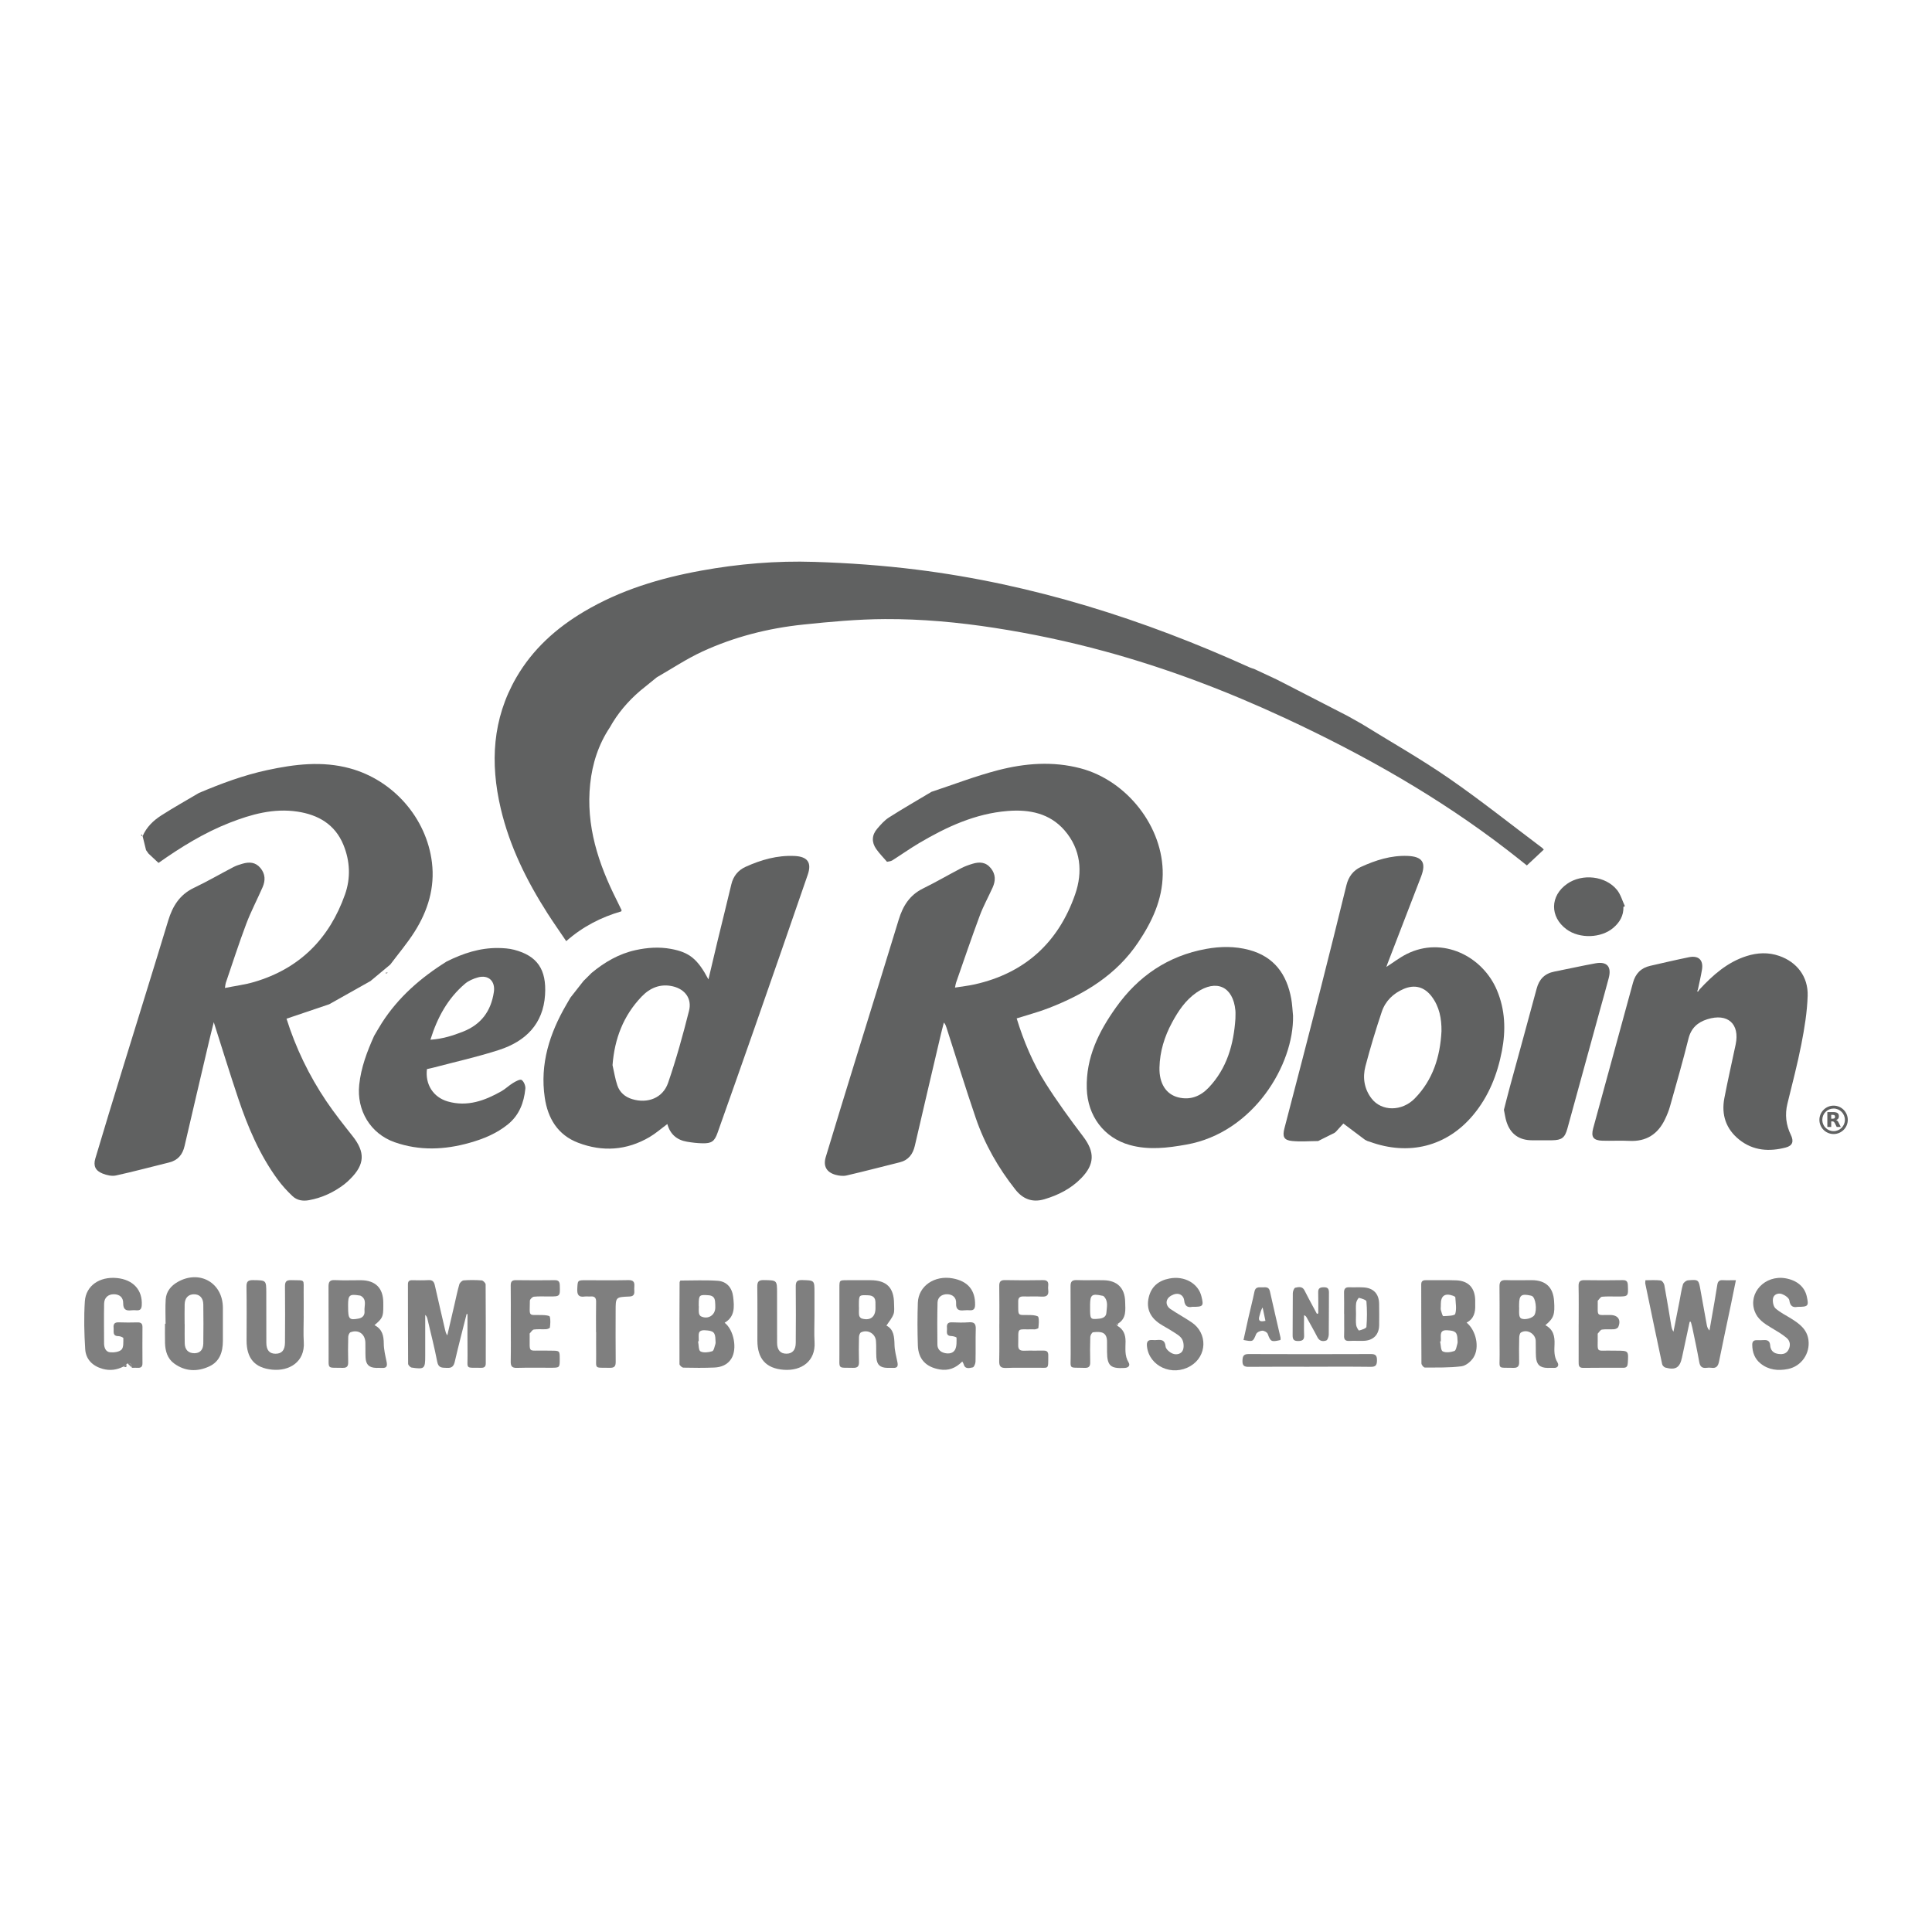 <?xml version="1.0" encoding="utf-8"?>
<!-- Generator: Adobe Illustrator 16.0.0, SVG Export Plug-In . SVG Version: 6.00 Build 0)  -->
<!DOCTYPE svg PUBLIC "-//W3C//DTD SVG 1.1//EN" "http://www.w3.org/Graphics/SVG/1.1/DTD/svg11.dtd">
<svg version="1.1" id="Layer_1" xmlns="http://www.w3.org/2000/svg" xmlns:xlink="http://www.w3.org/1999/xlink" x="0px" y="0px"
	 width="200px" height="200px" viewBox="0 0 200 200" enable-background="new 0 0 200 200" xml:space="preserve">
<g>
	<path fill="#606161" d="M63.136,75.292c-1.184,1.776-1.817,3.748-2.04,5.854c-0.458,4.327,0.84,8.258,2.75,12.049
		c0.172,0.341,0.337,0.686,0.502,1.029c0.006,0.013-0.009,0.035-0.033,0.12c-2.067,0.599-3.986,1.568-5.7,3.084
		c-0.671-0.997-1.33-1.929-1.944-2.889c-2.156-3.374-3.917-6.929-4.837-10.853c-1.103-4.707-0.863-9.261,1.609-13.541
		c1.698-2.937,4.134-5.125,7.024-6.838c3.749-2.223,7.845-3.458,12.104-4.233c3.875-0.707,7.793-1.034,11.719-0.908
		c3.535,0.11,7.078,0.363,10.587,0.801c12.037,1.504,23.468,5.131,34.492,10.124c0.144,0.064,0.298,0.104,0.448,0.154
		c0.687,0.32,1.373,0.64,2.06,0.96c0.017,0.028,0.041,0.041,0.075,0.033c0.297,0.149,0.595,0.299,0.891,0.449
		c0.033,0.019,0.072,0.035,0.106,0.054c2.181,1.121,4.361,2.245,6.54,3.367l-0.007-0.005c0.49,0.276,0.98,0.552,1.469,0.825
		c3.009,1.863,6.099,3.612,9.01,5.621c3.31,2.286,6.461,4.803,9.681,7.221c0.062,0.046,0.108,0.114,0.171,0.18
		c-0.575,0.54-1.145,1.071-1.753,1.639c-0.655-0.518-1.324-1.058-2.007-1.583c-7.11-5.484-14.871-9.873-22.997-13.653
		c-6.057-2.817-12.28-5.186-18.729-6.938c-3.741-1.018-7.523-1.821-11.356-2.414c-3.767-0.583-7.556-0.932-11.359-0.913
		c-2.828,0.013-5.663,0.275-8.481,0.57c-3.612,0.378-7.124,1.27-10.428,2.794c-1.632,0.753-3.144,1.767-4.71,2.663
		c-0.577,0.468-1.153,0.934-1.729,1.402l-0.001,0.001C65.004,72.598,63.943,73.839,63.136,75.292z"/>
	<path fill="#606161" d="M34.079,103.961c-1.462,0.495-2.924,0.987-4.419,1.493c0.944,3,2.323,5.875,4.121,8.542
		c0.843,1.25,1.789,2.437,2.724,3.62c1.312,1.662,1.263,2.918-0.232,4.412c-0.199,0.198-0.404,0.397-0.627,0.567
		c-1.09,0.832-2.297,1.397-3.654,1.647c-0.637,0.118-1.24,0.022-1.699-0.408c-0.567-0.531-1.1-1.118-1.56-1.748
		c-1.863-2.546-3.079-5.42-4.076-8.387c-0.876-2.609-1.684-5.244-2.527-7.881c-0.155,0.625-0.327,1.285-0.482,1.947
		c-0.85,3.623-1.703,7.243-2.542,10.87c-0.205,0.887-0.687,1.477-1.588,1.701c-1.835,0.45-3.661,0.945-5.507,1.348
		c-0.435,0.096-0.967-0.026-1.396-0.199c-0.738-0.295-0.974-0.793-0.748-1.553c0.922-3.102,1.871-6.197,2.821-9.292
		c1.572-5.111,3.17-10.218,4.723-15.338c0.455-1.499,1.19-2.69,2.665-3.392c1.398-0.665,2.74-1.449,4.115-2.164
		c0.283-0.147,0.596-0.24,0.904-0.332c0.701-0.205,1.351-0.178,1.866,0.444c0.512,0.618,0.523,1.296,0.223,1.985
		c-0.555,1.273-1.208,2.506-1.697,3.803c-0.759,2.012-1.417,4.064-2.113,6.1c-0.038,0.114-0.042,0.237-0.091,0.528
		c1.061-0.213,2.072-0.338,3.037-0.623c4.696-1.382,7.779-4.487,9.394-9.057c0.602-1.703,0.524-3.462-0.168-5.145
		c-0.871-2.114-2.607-3.109-4.764-3.432c-2.448-0.368-4.759,0.273-7.008,1.154c-2.622,1.028-5.005,2.492-7.366,4.158
		c-0.345-0.321-0.69-0.646-1.037-0.969c-0.085-0.119-0.169-0.239-0.254-0.359l0.001,0.002c-0.118-0.48-0.236-0.962-0.355-1.443
		l-0.002,0.009c0.398-0.948,1.115-1.632,1.949-2.165c1.266-0.811,2.582-1.546,3.876-2.313c2.297-0.974,4.631-1.843,7.079-2.37
		c2.836-0.611,5.678-0.962,8.545-0.185c4.486,1.217,7.941,5.131,8.504,9.748c0.318,2.602-0.421,5.001-1.804,7.181
		c-0.751,1.184-1.668,2.263-2.511,3.388c-0.683,0.568-1.366,1.137-2.048,1.705l-0.002,0.002
		C36.925,102.358,35.502,103.16,34.079,103.961z"/>
	<path fill="#606161" d="M96.428,81.969c2.289-0.755,4.548-1.631,6.876-2.235c2.806-0.726,5.669-0.955,8.544-0.2
		c4.832,1.271,8.593,6.086,8.517,11.006c-0.039,2.613-1.105,4.872-2.53,6.999c-2.261,3.382-5.552,5.367-9.236,6.803
		c-1.08,0.422-2.211,0.718-3.353,1.082c0.718,2.338,1.671,4.626,2.997,6.723c1.203,1.9,2.535,3.728,3.896,5.52
		c1.199,1.582,1.192,2.854-0.197,4.284c-1.07,1.1-2.38,1.765-3.833,2.195c-1.243,0.368-2.225-0.024-2.997-1.002
		c-1.773-2.243-3.181-4.708-4.104-7.415c-1.059-3.099-2.022-6.232-3.027-9.35c-0.055-0.169-0.107-0.339-0.271-0.526
		c-0.104,0.412-0.218,0.819-0.314,1.232c-0.899,3.841-1.805,7.675-2.691,11.518c-0.204,0.883-0.664,1.494-1.569,1.72
		c-1.836,0.456-3.666,0.937-5.507,1.363c-0.353,0.081-0.769,0.027-1.125-0.068c-0.944-0.262-1.305-0.903-1.021-1.847
		c1.034-3.428,2.088-6.848,3.142-10.27c1.468-4.766,2.956-9.525,4.409-14.297c0.43-1.413,1.131-2.547,2.511-3.226
		c1.336-0.657,2.625-1.409,3.946-2.098c0.371-0.194,0.775-0.339,1.177-0.461c0.72-0.22,1.383-0.194,1.911,0.466
		c0.506,0.634,0.488,1.299,0.181,1.985c-0.437,0.973-0.961,1.912-1.332,2.908c-0.855,2.297-1.644,4.621-2.453,6.937
		c-0.046,0.127-0.061,0.269-0.114,0.519c0.73-0.118,1.406-0.188,2.064-0.338c5.194-1.17,8.647-4.345,10.375-9.318
		c0.805-2.316,0.586-4.671-1.091-6.612c-1.533-1.772-3.637-2.194-5.884-2.015c-3.358,0.266-6.326,1.642-9.173,3.323
		c-0.953,0.563-1.858,1.208-2.794,1.798c-0.148,0.094-0.354,0.096-0.533,0.14c-0.375-0.439-0.79-0.853-1.118-1.323
		c-0.494-0.707-0.463-1.447,0.103-2.103c0.365-0.421,0.746-0.864,1.209-1.159C93.465,83.706,94.954,82.851,96.428,81.969z"/>
	<path fill="#606161" d="M61.238,100.719c1.35-1.119,2.83-1.986,4.563-2.364c1.211-0.266,2.43-0.35,3.656-0.125
		c1.908,0.353,2.749,1.031,3.88,3.157c0.326-1.376,0.63-2.679,0.944-3.981c0.473-1.953,0.963-3.905,1.427-5.86
		c0.202-0.85,0.707-1.464,1.47-1.81c1.606-0.729,3.281-1.211,5.075-1.126c1.336,0.063,1.798,0.675,1.366,1.936
		c-1.831,5.323-3.683,10.644-5.541,15.958c-1.254,3.588-2.525,7.17-3.793,10.751c-0.315,0.894-0.609,1.116-1.552,1.099
		c-0.541-0.01-1.085-0.073-1.619-0.164c-1.048-0.176-1.744-0.779-2.03-1.83c-0.639,0.472-1.211,0.978-1.857,1.356
		c-2.357,1.378-4.853,1.545-7.38,0.58c-2.111-0.803-3.139-2.531-3.453-4.667c-0.514-3.484,0.497-6.645,2.231-9.625
		c0.141-0.243,0.283-0.483,0.424-0.729c0.444-0.566,0.889-1.134,1.334-1.701l-0.01,0.007c0.045-0.047,0.091-0.094,0.137-0.14
		l-0.006,0.01C60.748,101.205,60.993,100.962,61.238,100.719z M63.409,110.263c0.162,0.7,0.268,1.417,0.498,2.096
		c0.243,0.718,0.79,1.197,1.532,1.422c1.602,0.487,3.179-0.109,3.723-1.688c0.842-2.445,1.536-4.951,2.167-7.462
		c0.314-1.245-0.406-2.222-1.668-2.523c-1.266-0.3-2.35,0.132-3.231,1.049C64.536,105.13,63.618,107.521,63.409,110.263z"/>
	<path fill="#606161" d="M136.45,118.121c-0.902,0.004-1.807,0.084-2.701-0.007c-0.854-0.082-1.005-0.462-0.787-1.301
		c1.259-4.825,2.516-9.648,3.751-14.478c0.911-3.566,1.792-7.138,2.671-10.708c0.213-0.863,0.696-1.515,1.481-1.876
		c1.529-0.7,3.115-1.21,4.831-1.147c1.553,0.057,1.972,0.688,1.411,2.146c-1.155,3.003-2.314,6.004-3.472,9.007
		c-0.04,0.11-0.075,0.222-0.118,0.34c0.713-0.458,1.372-0.97,2.106-1.339c3.71-1.86,7.854,0.219,9.341,3.751
		c0.858,2.037,0.925,4.145,0.514,6.282c-0.471,2.449-1.372,4.719-2.986,6.647c-2.715,3.246-6.642,4.238-10.7,2.754
		c-0.073-0.025-0.15-0.048-0.226-0.071c-0.083-0.042-0.167-0.081-0.25-0.124l0.002,0.003c-0.744-0.56-1.488-1.116-2.254-1.692
		c-0.243,0.268-0.509,0.559-0.774,0.851l-0.001,0.002c-0.045,0.035-0.091,0.075-0.139,0.113l0.01-0.007
		C137.59,117.553,137.021,117.836,136.45,118.121z M149.222,106.753c0.016-1.305-0.212-2.535-1.016-3.598
		c-0.749-0.988-1.744-1.266-2.884-0.786c-1.092,0.464-1.907,1.255-2.28,2.365c-0.625,1.863-1.196,3.75-1.694,5.649
		c-0.307,1.17-0.122,2.35,0.633,3.332c1.042,1.356,3.148,1.36,4.483-0.011C148.342,111.779,149.087,109.379,149.222,106.753z"/>
	<path fill="#606161" d="M175.937,102.425c1.383-1.488,2.877-2.821,4.869-3.453c1.125-0.356,2.252-0.408,3.379-0.016
		c1.812,0.628,3.006,2.131,2.943,4.129c-0.052,1.674-0.328,3.356-0.651,5.006c-0.403,2.071-0.945,4.115-1.445,6.166
		c-0.273,1.126-0.149,2.192,0.356,3.228c0.322,0.665,0.192,1.114-0.523,1.303c-1.705,0.449-3.37,0.343-4.81-0.803
		c-1.386-1.104-1.88-2.59-1.549-4.312c0.355-1.854,0.781-3.697,1.168-5.547c0.45-2.141-0.828-3.279-2.939-2.612
		c-1.004,0.316-1.672,0.916-1.945,2.009c-0.581,2.343-1.251,4.659-1.904,6.982c-0.128,0.463-0.312,0.913-0.521,1.351
		c-0.741,1.558-1.949,2.34-3.715,2.247c-0.924-0.05-1.853,0.013-2.779-0.018c-0.931-0.03-1.187-0.388-0.947-1.279
		c1.37-5.021,2.754-10.043,4.119-15.065c0.257-0.949,0.829-1.543,1.786-1.759c1.334-0.303,2.665-0.618,4.003-0.89
		c1.012-0.206,1.521,0.293,1.354,1.3c-0.112,0.674-0.272,1.339-0.412,2.009c-0.026,0.073-0.054,0.146-0.08,0.219
		c0.026,0.014,0.054,0.026,0.079,0.037C175.827,102.58,175.881,102.502,175.937,102.425z"/>
	<path fill="#606161" d="M133.855,105.145c0.106,5.046-4.081,12.106-11.036,13.341c-1.956,0.35-3.905,0.59-5.861,0.047
		c-2.693-0.747-4.371-3.028-4.455-5.836c-0.098-3.228,1.241-5.908,3.031-8.418c2.303-3.235,5.381-5.333,9.329-6.049
		c1.48-0.268,2.972-0.286,4.435,0.104c2.602,0.695,3.917,2.527,4.374,5.073C133.774,103.978,133.796,104.562,133.855,105.145z
		 M127.89,105.454c0-0.28,0.023-0.566-0.002-0.844c-0.233-2.483-1.964-3.28-4.018-1.868c-1.147,0.793-1.891,1.908-2.537,3.103
		c-0.787,1.453-1.266,3.004-1.306,4.663c-0.038,1.654,0.684,2.784,1.966,3.097c1.227,0.297,2.269-0.115,3.12-1.006
		C127.014,110.603,127.711,108.122,127.89,105.454z"/>
	<path fill="#606161" d="M46.226,99.542c1.694-0.848,3.458-1.434,5.377-1.404c0.54,0.009,1.095,0.046,1.614,0.18
		c2.397,0.624,3.372,2.033,3.207,4.667c-0.19,3.021-2.019,4.809-4.738,5.696c-2.212,0.72-4.495,1.226-6.748,1.821
		c-0.248,0.068-0.501,0.117-0.739,0.17c-0.202,1.593,0.664,2.925,2.159,3.353c2.017,0.574,3.811-0.079,5.532-1.051
		c0.435-0.245,0.8-0.613,1.229-0.871c0.272-0.165,0.723-0.412,0.881-0.306c0.234,0.16,0.417,0.611,0.384,0.912
		c-0.146,1.441-0.633,2.736-1.811,3.689c-1.167,0.944-2.518,1.5-3.941,1.901c-2.598,0.737-5.202,0.849-7.782-0.058
		c-2.506-0.882-3.945-3.3-3.663-5.95c0.191-1.789,0.812-3.434,1.54-5.052c0.265-0.445,0.517-0.898,0.796-1.336
		C41.231,103.232,43.561,101.209,46.226,99.542z M44.556,107.633c1.27-0.087,2.325-0.427,3.375-0.838
		c1.886-0.744,2.901-2.134,3.194-4.104c0.166-1.119-0.553-1.812-1.651-1.51c-0.471,0.132-0.966,0.342-1.333,0.652
		C46.359,103.349,45.28,105.307,44.556,107.633z"/>
	<path fill="#606161" d="M155.685,114.887c0.198-0.768,0.396-1.565,0.612-2.358c0.925-3.396,1.865-6.785,2.777-10.186
		c0.261-0.98,0.837-1.568,1.836-1.764c1.422-0.276,2.835-0.601,4.259-0.857c1.187-0.214,1.676,0.345,1.368,1.522
		c-0.288,1.109-0.607,2.209-0.91,3.313c-1.124,4.092-2.244,8.185-3.372,12.275c-0.265,0.961-0.592,1.197-1.599,1.209
		c-0.687,0.007-1.372,0-2.058,0c-1.339,0-2.244-0.646-2.649-1.927C155.828,115.737,155.778,115.333,155.685,114.887z"/>
	<path fill="#7F7F7F" d="M48.302,136.033c-0.411,1.637-0.84,3.272-1.221,4.918c-0.111,0.482-0.304,0.682-0.81,0.651
		c-0.47-0.026-0.879,0.049-1.008-0.628c-0.285-1.483-0.665-2.945-1.009-4.418c-0.035-0.15-0.08-0.299-0.235-0.438
		c0,1.418,0,2.836,0,4.253c0,1.315-0.078,1.396-1.401,1.2c-0.146-0.022-0.37-0.259-0.37-0.396c-0.021-2.741-0.013-5.483-0.018-8.226
		c-0.001-0.313,0.133-0.428,0.436-0.423c0.565,0.01,1.13,0.022,1.693-0.009c0.41-0.023,0.569,0.155,0.653,0.529
		c0.342,1.533,0.704,3.063,1.058,4.595c0.045,0.193,0.087,0.389,0.234,0.596c0.247-1.055,0.493-2.108,0.736-3.163
		c0.165-0.708,0.307-1.419,0.507-2.115c0.05-0.174,0.282-0.4,0.445-0.414c0.622-0.049,1.251-0.044,1.873,0.002
		c0.151,0.015,0.405,0.273,0.407,0.421c0.023,2.722,0.016,5.443,0.014,8.163c0,0.32-0.125,0.469-0.472,0.463
		c-1.702-0.028-1.394,0.191-1.414-1.334c-0.018-1.407-0.004-2.818-0.004-4.226C48.365,136.033,48.333,136.033,48.302,136.033z"/>
	<path fill="#7F7F7F" d="M174.912,136.834c-0.264,1.23-0.535,2.464-0.793,3.696c-0.222,1.048-0.654,1.325-1.714,1.044
		c-0.138-0.037-0.31-0.214-0.338-0.353c-0.594-2.777-1.169-5.56-1.747-8.343c-0.018-0.089,0.008-0.188,0.014-0.349
		c0.545,0,1.068-0.036,1.58,0.024c0.149,0.018,0.345,0.295,0.379,0.482c0.256,1.385,0.476,2.779,0.711,4.17
		c0.037,0.216,0.082,0.43,0.233,0.654c0.21-1.062,0.42-2.129,0.63-3.191c0.112-0.574,0.189-1.157,0.354-1.716
		c0.055-0.177,0.328-0.396,0.519-0.413c1.107-0.091,1.104-0.072,1.295,1.022c0.208,1.19,0.427,2.38,0.646,3.569
		c0.036,0.205,0.094,0.406,0.283,0.603c0.172-0.982,0.345-1.961,0.515-2.94c0.104-0.596,0.204-1.193,0.295-1.79
		c0.048-0.324,0.189-0.504,0.554-0.482c0.418,0.023,0.838,0.005,1.372,0.005c-0.185,0.912-0.352,1.734-0.521,2.552
		c-0.408,1.95-0.831,3.903-1.224,5.859c-0.095,0.47-0.275,0.735-0.796,0.656c-0.157-0.024-0.323-0.019-0.483,0.003
		c-0.463,0.061-0.686-0.111-0.771-0.6c-0.21-1.19-0.47-2.372-0.715-3.556c-0.045-0.204-0.106-0.405-0.159-0.608
		C174.991,136.834,174.952,136.834,174.912,136.834z"/>
	<path fill="#7F7F7F" d="M75.013,136.93c0.966,0.745,1.327,2.716,0.692,3.722c-0.402,0.641-1.052,0.883-1.755,0.915
		c-1.066,0.046-2.137,0.036-3.204,0.012c-0.144-0.004-0.405-0.235-0.406-0.364c-0.015-2.823-0.001-5.644,0.011-8.464
		c0-0.055,0.046-0.108,0.082-0.189c1.28,0,2.57-0.064,3.85,0.024c0.948,0.062,1.506,0.715,1.616,1.677
		C76.014,135.275,76.096,136.302,75.013,136.93z M72.333,138.845c-0.023,0.002-0.046,0.007-0.069,0.011
		c0.074,0.361,0.041,0.927,0.247,1.039c0.321,0.168,0.833,0.105,1.215-0.015c0.174-0.053,0.245-0.479,0.331-0.746
		c0.042-0.128,0.011-0.28,0.008-0.421c-0.02-0.814-0.22-0.953-1.075-1.004c-0.826-0.051-0.64,0.499-0.657,0.953
		C72.332,138.72,72.333,138.78,72.333,138.845z M72.334,135.209c0.002,0,0.006,0,0.01,0c0,0.238-0.023,0.483,0.009,0.722
		c0.016,0.122,0.101,0.28,0.2,0.331c0.71,0.361,1.469-0.088,1.493-0.874c0.007-0.222-0.005-0.443-0.023-0.663
		c-0.035-0.401-0.241-0.606-0.66-0.639c-0.968-0.074-1.024-0.032-1.03,0.939C72.333,135.09,72.334,135.147,72.334,135.209z"/>
	<path fill="#7F7F7F" d="M151.82,136.916c0.979,0.8,1.377,2.562,0.717,3.609c-0.261,0.416-0.792,0.86-1.248,0.914
		c-1.253,0.155-2.529,0.124-3.796,0.127c-0.12,0-0.345-0.277-0.346-0.425c-0.022-2.722-0.016-5.447-0.022-8.166
		c-0.003-0.344,0.161-0.456,0.48-0.451c1.05,0.01,2.098-0.024,3.146,0.017c1.264,0.05,1.933,0.779,1.962,2.054
		c0.005,0.161-0.005,0.322,0,0.484C152.742,135.844,152.583,136.525,151.82,136.916z M149.155,138.85
		c-0.026,0.004-0.052,0.01-0.077,0.018c0.084,0.355,0.062,0.921,0.271,1.026c0.326,0.161,0.835,0.091,1.21-0.04
		c0.173-0.063,0.233-0.494,0.312-0.767c0.039-0.132,0.009-0.279,0.006-0.423c-0.02-0.766-0.23-0.909-1.059-0.957
		c-0.761-0.044-0.668,0.437-0.663,0.901C149.155,138.689,149.155,138.77,149.155,138.85z M149.153,135.2
		c0,0.139-0.031,0.287,0.006,0.42c0.062,0.224,0.171,0.629,0.248,0.626c0.434-0.017,1.175-0.034,1.237-0.23
		c0.163-0.521,0.041-1.141,0.011-1.717c-0.003-0.062-0.146-0.13-0.234-0.163c-0.844-0.301-1.268-0.003-1.268,0.883
		C149.15,135.081,149.15,135.143,149.153,135.2z"/>
	<path fill="#7F7F7F" d="M17.142,137.035c0-0.845-0.044-1.691,0.012-2.531c0.057-0.821,0.554-1.409,1.257-1.807
		c2.263-1.271,4.652,0.103,4.662,2.676c0.003,1.147,0.003,2.295,0,3.442c-0.004,1.136-0.32,2.14-1.433,2.646
		c-1.238,0.564-2.481,0.509-3.603-0.305c-0.703-0.509-0.931-1.294-0.953-2.131c-0.018-0.664-0.003-1.329-0.003-1.992
		C17.102,137.035,17.122,137.035,17.142,137.035z M19.112,137.066c0.002,0,0.004,0,0.007,0c0,0.663-0.012,1.326,0.004,1.991
		c0.015,0.668,0.37,1.023,0.99,1.028c0.578,0.004,0.924-0.342,0.933-1.013c0.018-1.348,0.019-2.695,0-4.044
		c-0.01-0.68-0.393-1.057-0.986-1.043c-0.568,0.009-0.925,0.379-0.944,1.029C19.097,135.694,19.112,136.38,19.112,137.066z"/>
	<path fill="#7F7F7F" d="M159.977,137.185c0.839,0.442,0.978,1.158,0.947,1.974c-0.025,0.636-0.069,1.272,0.306,1.875
		c0.171,0.273,0.062,0.601-0.401,0.569c-0.2-0.014-0.403,0.003-0.604,0.003c-0.808-0.008-1.173-0.34-1.222-1.162
		c-0.032-0.544-0.004-1.09-0.025-1.633c-0.024-0.75-0.901-1.257-1.527-0.872c-0.123,0.076-0.178,0.343-0.182,0.521
		c-0.02,0.847-0.024,1.695-0.008,2.54c0.01,0.437-0.153,0.613-0.604,0.599c-1.693-0.048-1.404,0.227-1.415-1.39
		c-0.021-2.337,0.011-4.678-0.016-7.015c-0.008-0.544,0.172-0.698,0.693-0.678c0.886,0.035,1.774-0.002,2.659,0.005
		c1.438,0.01,2.204,0.735,2.3,2.164C160.974,136.083,160.85,136.45,159.977,137.185z M157.254,135.321c0.004,0,0.006,0,0.009,0
		c0,0.265-0.018,0.524,0.008,0.787c0.011,0.123,0.069,0.291,0.164,0.354c0.34,0.23,1.225,0.005,1.413-0.337
		c0.285-0.522,0.122-1.781-0.259-1.963c-0.054-0.027-0.113-0.036-0.172-0.051c-0.924-0.203-1.154-0.024-1.159,0.91
		C157.254,135.12,157.254,135.222,157.254,135.321z"/>
	<path fill="#7F7F7F" d="M115.661,137.245c0.633,0.352,0.856,0.908,0.856,1.611c-0.001,0.732-0.115,1.477,0.31,2.174
		c0.181,0.299,0.036,0.554-0.404,0.58c-1.458,0.087-1.812-0.223-1.822-1.673c-0.002-0.32-0.009-0.646-0.002-0.965
		c0.023-1.069-0.572-1.159-1.443-1.056c-0.118,0.016-0.283,0.311-0.289,0.479c-0.029,0.864-0.029,1.73-0.01,2.599
		c0.01,0.426-0.108,0.624-0.574,0.607c-1.731-0.062-1.434,0.231-1.447-1.426c-0.016-2.336,0.008-4.67-0.014-7.009
		c-0.007-0.504,0.157-0.667,0.654-0.652c0.928,0.032,1.854-0.006,2.78,0.015c1.409,0.029,2.193,0.818,2.22,2.232
		c0.018,0.817,0.152,1.683-0.7,2.233c-0.076,0.034-0.156,0.07-0.233,0.104C115.582,137.148,115.619,137.199,115.661,137.245z
		 M112.845,135.289c-0.005,1.301,0.005,1.31,0.911,1.223c0.398-0.035,0.751-0.188,0.776-0.609c0.038-0.583,0.231-1.214-0.273-1.711
		c-0.051-0.052-0.147-0.059-0.227-0.073c-0.995-0.215-1.176-0.073-1.186,0.928C112.845,135.126,112.845,135.207,112.845,135.289z"/>
	<path fill="#7F7F7F" d="M38.769,137.178c0.822,0.425,0.952,1.108,0.959,1.909c0.005,0.627,0.161,1.255,0.29,1.873
		c0.09,0.428,0.032,0.675-0.469,0.646c-0.2-0.012-0.403,0.002-0.604-0.003c-0.731-0.021-1.064-0.33-1.103-1.069
		c-0.027-0.521,0-1.048-0.02-1.57c-0.034-0.881-0.724-1.36-1.536-1.048c-0.125,0.048-0.232,0.307-0.237,0.469
		c-0.024,0.867-0.027,1.734-0.005,2.6c0.009,0.423-0.102,0.627-0.573,0.614c-1.66-0.046-1.441,0.227-1.453-1.439
		c-0.015-2.317,0.008-4.634-0.01-6.95c-0.004-0.507,0.118-0.727,0.677-0.694c0.884,0.046,1.772,0.007,2.658,0.011
		c1.518,0.008,2.318,0.798,2.335,2.299c0.001,0.142,0.001,0.283,0.001,0.423C39.68,136.3,39.601,136.477,38.769,137.178z
		 M36.037,135.293c0.001,1.269,0.111,1.388,1.094,1.203c0.433-0.085,0.642-0.371,0.604-0.773c-0.05-0.541,0.288-1.197-0.394-1.584
		c-0.05-0.027-0.117-0.027-0.177-0.037c-0.969-0.159-1.129-0.024-1.129,0.951C36.037,135.132,36.037,135.211,36.037,135.293z"/>
	<path fill="#7F7F7F" d="M91.763,137.226c0.765,0.384,0.815,1.161,0.837,2c0.013,0.585,0.176,1.168,0.293,1.749
		c0.076,0.374,0.068,0.652-0.425,0.628c-0.201-0.009-0.403,0.003-0.604-0.002c-0.764-0.016-1.099-0.322-1.144-1.098
		c-0.034-0.562,0.006-1.13-0.04-1.69c-0.062-0.761-0.854-1.217-1.545-0.889c-0.125,0.06-0.208,0.321-0.213,0.493
		c-0.021,0.846-0.025,1.691-0.001,2.536c0.013,0.449-0.1,0.657-0.604,0.645c-1.62-0.041-1.418,0.206-1.422-1.402
		c-0.005-2.297-0.001-4.593,0-6.889c0-0.782,0.001-0.782,0.806-0.782c0.807,0,1.612-0.002,2.418,0
		c1.668,0.01,2.426,0.769,2.433,2.447c0.001,0.363,0.062,0.756-0.058,1.077C92.34,136.462,92.03,136.812,91.763,137.226z
		 M88.914,135.321c0.003,0,0.006,0,0.009,0c0,0.282-0.027,0.568,0.013,0.844c0.017,0.122,0.149,0.29,0.264,0.324
		c0.874,0.262,1.423-0.151,1.429-1.046c0.001-0.201-0.002-0.403-0.003-0.604c0-0.49-0.232-0.729-0.737-0.749
		c-0.958-0.042-0.972-0.042-0.975,0.929C88.913,135.122,88.914,135.222,88.914,135.321z"/>
	<path fill="#7F7F7F" d="M99.615,140.942c-0.69,0.7-1.444,0.98-2.354,0.819c-1.407-0.245-2.199-1.062-2.245-2.49
		c-0.048-1.471-0.053-2.943-0.001-4.414c0.062-1.733,1.726-2.866,3.613-2.518c1.569,0.289,2.347,1.226,2.312,2.757
		c-0.01,0.378-0.138,0.564-0.53,0.543c-0.2-0.01-0.404-0.02-0.604,0.005c-0.56,0.064-0.867-0.077-0.829-0.74
		c0.032-0.568-0.353-0.905-0.892-0.924c-0.577-0.022-1.02,0.3-1.032,0.864c-0.034,1.452-0.03,2.902-0.013,4.354
		c0.005,0.446,0.275,0.744,0.72,0.86c0.455,0.115,0.92,0.044,1.12-0.363c0.171-0.35,0.142-0.807,0.14-1.216
		c0-0.061-0.337-0.166-0.52-0.17c-0.653-0.013-0.437-0.496-0.47-0.837c-0.04-0.379,0.071-0.609,0.528-0.584
		c0.584,0.029,1.172,0.037,1.753-0.005c0.528-0.037,0.715,0.144,0.699,0.68c-0.033,1.128,0.002,2.259-0.025,3.387
		c-0.005,0.213-0.152,0.575-0.286,0.602c-0.334,0.062-0.794,0.228-0.941-0.335C99.737,141.144,99.688,141.077,99.615,140.942z"/>
	<path fill="#7F7F7F" d="M12.792,141.459c-0.691,0.357-1.413,0.454-2.167,0.243c-1.04-0.289-1.737-0.979-1.804-2.034
		c-0.105-1.645-0.147-3.307-0.038-4.95c0.107-1.631,1.536-2.588,3.31-2.417c1.699,0.164,2.675,1.244,2.581,2.818
		c-0.023,0.391-0.163,0.551-0.546,0.523c-0.18-0.015-0.365-0.022-0.542,0.002c-0.568,0.068-0.839-0.104-0.833-0.742
		c0.005-0.613-0.39-0.922-0.972-0.922c-0.588,0-0.992,0.351-1.003,0.975c-0.025,1.371-0.009,2.738-0.004,4.111
		c0.001,0.439,0.166,0.874,0.614,0.92c0.398,0.041,0.947-0.027,1.193-0.277c0.231-0.238,0.179-0.776,0.188-1.184
		c0.001-0.07-0.316-0.208-0.487-0.208c-0.678,0.002-0.483-0.485-0.521-0.855c-0.042-0.408,0.102-0.592,0.538-0.573
		c0.644,0.027,1.29,0.019,1.935,0.004c0.351-0.006,0.515,0.114,0.513,0.486c-0.01,1.25-0.008,2.499,0,3.75
		c0.002,0.335-0.135,0.481-0.468,0.465c-0.2-0.009-0.403,0-0.604,0.002c-0.052-0.147-0.078-0.314-0.168-0.437
		c-0.042-0.056-0.205-0.024-0.313-0.032l-0.007,0.008c-0.037,0.035-0.072,0.072-0.109,0.11l-0.005,0.006
		C12.976,141.318,12.885,141.391,12.792,141.459z"/>
	<path fill="#7F7F7F" d="M84.314,136.217c0,0.907-0.045,1.817,0.009,2.72c0.118,1.955-1.34,3.003-3.201,2.862
		c-1.848-0.141-2.716-1.163-2.718-3.021c-0.002-1.853,0.015-3.708-0.01-5.56c-0.007-0.513,0.117-0.716,0.67-0.704
		c1.376,0.024,1.377-0.002,1.377,1.367c0,1.711-0.002,3.425,0.004,5.135c0.003,0.737,0.341,1.118,0.964,1.118
		c0.617,0,0.962-0.381,0.967-1.12c0.013-1.934,0.024-3.869,0-5.801c-0.006-0.508,0.098-0.717,0.66-0.701
		c1.276,0.037,1.278,0.008,1.278,1.286C84.312,134.604,84.312,135.412,84.314,136.217z"/>
	<path fill="#7F7F7F" d="M31.439,136.275c0,0.888-0.047,1.778,0.009,2.661c0.131,2.03-1.482,3.029-3.271,2.85
		c-1.824-0.179-2.655-1.181-2.652-3.026c0.005-1.856,0.021-3.712-0.01-5.565c-0.007-0.546,0.176-0.686,0.697-0.677
		c1.349,0.02,1.35-0.003,1.353,1.335c0.003,1.714-0.001,3.428,0.006,5.143c0.003,0.768,0.317,1.135,0.937,1.142
		c0.656,0.007,0.988-0.358,0.993-1.157c0.012-1.938,0.023-3.871,0-5.807c-0.006-0.499,0.142-0.669,0.646-0.655
		c1.53,0.043,1.264-0.167,1.287,1.277c0.012,0.826,0.002,1.652,0.002,2.48C31.438,136.275,31.438,136.275,31.439,136.275z"/>
	<path fill="#606161" d="M168.055,93.885c0.03,0.896-0.383,1.595-1.036,2.154c-1.266,1.092-3.508,1.155-4.851,0.165
		c-1.748-1.291-1.721-3.472,0.064-4.713c1.562-1.088,3.984-0.825,5.161,0.636c0.38,0.472,0.55,1.115,0.815,1.681
		C168.16,93.835,168.105,93.859,168.055,93.885z"/>
	<path fill="#7F7F7F" d="M123.431,135.28c-0.429,0.091-0.779-0.015-0.845-0.659c-0.045-0.448-0.411-0.745-0.855-0.677
		c-0.31,0.046-0.688,0.249-0.852,0.504c-0.239,0.37-0.085,0.814,0.284,1.062c0.717,0.482,1.48,0.896,2.197,1.379
		c1.679,1.133,1.603,3.505-0.129,4.525c-1.879,1.111-4.271,0.024-4.496-2.027c-0.052-0.46,0.063-0.705,0.562-0.668
		c0.162,0.013,0.324,0.015,0.484-0.002c0.499-0.046,0.817,0.027,0.878,0.668c0.025,0.274,0.426,0.617,0.729,0.739
		c0.404,0.165,0.928,0.046,1.08-0.399c0.114-0.331,0.064-0.824-0.116-1.119c-0.204-0.334-0.621-0.551-0.973-0.78
		c-0.435-0.289-0.912-0.52-1.344-0.812c-0.961-0.652-1.393-1.548-1.118-2.711c0.267-1.128,1.021-1.736,2.134-1.952
		c1.559-0.309,3.002,0.501,3.327,1.87C124.617,135.209,124.555,135.291,123.431,135.28z"/>
	<path fill="#7F7F7F" d="M186.076,135.285c-0.423,0.078-0.754-0.017-0.843-0.669c-0.035-0.262-0.479-0.562-0.796-0.667
		c-0.374-0.12-0.836,0.052-0.9,0.488c-0.049,0.326,0.043,0.809,0.267,1.01c0.471,0.422,1.067,0.705,1.61,1.047
		c0.85,0.53,1.644,1.103,1.795,2.212c0.188,1.399-0.725,2.727-2.107,3.011c-1.031,0.208-2.016,0.108-2.859-0.575
		c-0.601-0.488-0.844-1.16-0.85-1.924c-0.004-0.325,0.128-0.49,0.464-0.482c0.24,0.002,0.481,0.01,0.722-0.01
		c0.415-0.031,0.642,0.111,0.672,0.558c0.029,0.444,0.278,0.763,0.729,0.852c0.432,0.086,0.879,0.071,1.133-0.354
		c0.263-0.438,0.235-0.945-0.154-1.273c-0.486-0.411-1.051-0.735-1.601-1.062c-0.719-0.43-1.414-0.881-1.716-1.711
		c-0.695-1.912,1.075-3.782,3.208-3.405c1.183,0.21,1.972,0.888,2.19,1.889C187.256,135.202,187.19,135.283,186.076,135.285z"/>
	<path fill="#7F7F7F" d="M103.452,137.066c0-1.31,0.013-2.618-0.01-3.929c-0.008-0.467,0.144-0.634,0.625-0.622
		c1.288,0.028,2.58,0.028,3.869,0.003c0.464-0.013,0.622,0.159,0.575,0.594c-0.014,0.139-0.017,0.284,0.002,0.424
		c0.071,0.529-0.15,0.721-0.681,0.689c-0.622-0.04-1.25,0-1.872-0.017c-0.372-0.01-0.56,0.108-0.555,0.513
		c0.015,1.677-0.152,1.364,1.356,1.415c0.257,0.009,0.691,0.073,0.726,0.199c0.098,0.352,0.038,0.752,0.008,1.128
		c-0.006,0.059-0.189,0.11-0.297,0.142c-0.072,0.022-0.16,0.004-0.24,0.006c-1.812,0.044-1.506-0.311-1.553,1.64
		c-0.011,0.467,0.199,0.585,0.62,0.573c0.665-0.024,1.329,0.006,1.995-0.01c0.362-0.009,0.5,0.131,0.497,0.494
		c-0.01,1.553,0.095,1.258-1.232,1.279c-1.048,0.015-2.095-0.024-3.141,0.022c-0.582,0.023-0.718-0.199-0.707-0.735
		c0.03-1.27,0.011-2.54,0.011-3.809C103.449,137.066,103.45,137.066,103.452,137.066z"/>
	<path fill="#7F7F7F" d="M52.877,137.014c0-1.31,0.011-2.621-0.007-3.929c-0.005-0.411,0.12-0.571,0.549-0.564
		c1.329,0.021,2.66,0.017,3.989,0.002c0.387-0.005,0.528,0.128,0.54,0.522c0.035,1.168,0.05,1.166-1.115,1.166
		c-0.523,0-1.051-0.029-1.57,0.024c-0.155,0.018-0.407,0.271-0.411,0.417c-0.025,1.773-0.195,1.431,1.32,1.484
		c0.261,0.007,0.708,0.046,0.74,0.162c0.097,0.352,0.054,0.754,0.014,1.128c-0.008,0.073-0.25,0.164-0.39,0.173
		c-0.421,0.024-0.851-0.027-1.266,0.032c-0.162,0.023-0.296,0.261-0.434,0.409c-0.022,0.021-0.006,0.078-0.005,0.119
		c0.03,2.001-0.271,1.61,1.581,1.654c0.221,0.008,0.444,0.004,0.665,0.008c0.864,0.005,0.864,0.005,0.866,0.851
		c0,0.915,0,0.915-0.924,0.917c-1.168,0-2.338-0.021-3.505,0.013c-0.511,0.014-0.654-0.17-0.644-0.662
		C52.896,139.633,52.878,138.32,52.877,137.014z"/>
	<path fill="#7F7F7F" d="M163.425,137.069c0-1.312,0.016-2.623-0.011-3.932c-0.01-0.48,0.162-0.626,0.631-0.617
		c1.312,0.025,2.62,0.019,3.931-0.002c0.396-0.005,0.522,0.139,0.539,0.522c0.048,1.175,0.062,1.172-1.107,1.175
		c-0.524,0-1.053-0.028-1.57,0.023c-0.159,0.018-0.295,0.268-0.438,0.41c-0.01,0.01-0.003,0.039-0.003,0.061
		c0.01,1.684-0.192,1.392,1.327,1.42c0.776,0.014,1.113,0.509,0.798,1.239c-0.053,0.12-0.273,0.222-0.421,0.233
		c-0.42,0.031-0.851-0.024-1.265,0.036c-0.164,0.024-0.297,0.27-0.438,0.417c-0.011,0.009-0.005,0.04-0.005,0.059
		c0.04,2.083-0.318,1.652,1.585,1.704c0.122,0.006,0.24,0.004,0.364,0.004c1.256,0.005,1.249,0.005,1.167,1.285
		c-0.021,0.319-0.119,0.487-0.459,0.485c-1.392-0.003-2.781-0.005-4.172,0.01c-0.451,0.003-0.459-0.279-0.457-0.604
		c0.004-1.31,0.001-2.619,0.001-3.929H163.425L163.425,137.069z"/>
	<path fill="#7F7F7F" d="M61.702,137.908c0-1.048-0.014-2.096,0.007-3.142c0.009-0.426-0.157-0.59-0.569-0.556
		c-0.2,0.018-0.406-0.023-0.604,0.005c-0.622,0.093-0.807-0.169-0.777-0.776c0.046-0.915,0.011-0.915,0.933-0.912
		c1.452,0.003,2.901,0.019,4.352-0.01c0.486-0.009,0.661,0.167,0.623,0.627c-0.015,0.178-0.012,0.363-0.002,0.542
		c0.02,0.389-0.165,0.521-0.544,0.531c-1.389,0.055-1.389,0.065-1.39,1.48c0,1.752-0.015,3.506,0.006,5.257
		c0.006,0.462-0.117,0.652-0.607,0.641c-1.694-0.037-1.396,0.203-1.416-1.39c-0.012-0.765-0.002-1.533-0.002-2.298
		C61.707,137.908,61.705,137.908,61.702,137.908z"/>
	<path fill="#7F7F7F" d="M135.55,141.486c-2.096,0-4.191-0.012-6.286,0.009c-0.47,0.007-0.654-0.13-0.644-0.613
		c0.013-0.438,0.07-0.713,0.625-0.711c4.231,0.018,8.463,0.015,12.696,0c0.487-0.002,0.608,0.197,0.603,0.652
		c-0.004,0.475-0.119,0.679-0.646,0.671c-2.116-0.027-4.231-0.011-6.348-0.011C135.55,141.486,135.55,141.486,135.55,141.486z"/>
	<path fill="#7F7F7F" d="M136.466,135.96c0-0.723,0.017-1.448-0.007-2.169c-0.016-0.451,0.213-0.534,0.596-0.534
		c0.4-0.002,0.519,0.165,0.517,0.547c-0.017,1.45,0.004,2.901-0.019,4.35c-0.004,0.215-0.116,0.563-0.262,0.615
		c-0.339,0.118-0.699,0.081-0.913-0.341c-0.354-0.698-0.749-1.377-1.128-2.066c-0.045-0.079-0.1-0.155-0.255-0.21
		c0,0.697-0.02,1.394,0.007,2.09c0.017,0.457-0.176,0.573-0.609,0.58c-0.468,0.007-0.584-0.171-0.579-0.604
		c0.019-1.449-0.002-2.899,0.018-4.35c0.002-0.199,0.134-0.538,0.257-0.565c0.327-0.069,0.726-0.168,0.949,0.272
		c0.286,0.575,0.596,1.144,0.899,1.71c0.128,0.243,0.262,0.484,0.391,0.727C136.374,135.993,136.42,135.979,136.466,135.96z"/>
	<path fill="#7F7F7F" d="M139.141,136.009c0-0.724,0.014-1.449-0.006-2.171c-0.012-0.402,0.119-0.6,0.549-0.581
		c0.48,0.021,0.966-0.015,1.448,0.013c1.036,0.049,1.621,0.663,1.634,1.697c0.008,0.744,0.017,1.487,0.003,2.231
		c-0.018,0.971-0.603,1.562-1.581,1.604c-0.503,0.021-1.006-0.021-1.508,0.01c-0.441,0.027-0.562-0.177-0.539-0.571
		c0.021-0.382,0.005-0.764,0.007-1.147c0-0.36,0-0.724,0-1.084C139.144,136.009,139.141,136.009,139.141,136.009z M140.373,136.028
		c0,0.382-0.034,0.771,0.016,1.146c0.026,0.206,0.244,0.57,0.303,0.558c0.275-0.064,0.744-0.221,0.76-0.372
		c0.073-0.877,0.073-1.765,0-2.64c-0.014-0.15-0.486-0.301-0.767-0.368c-0.059-0.015-0.272,0.334-0.296,0.531
		C140.339,135.259,140.373,135.645,140.373,136.028z"/>
	<path fill="#7F7F7F" d="M132.55,138.718c-0.953,0.224-1.018,0.171-1.319-0.64c-0.061-0.168-0.381-0.337-0.572-0.325
		c-0.222,0.01-0.551,0.171-0.625,0.352c-0.321,0.784-0.314,0.805-1.307,0.61c0.167-0.754,0.325-1.51,0.498-2.264
		c0.21-0.921,0.448-1.835,0.64-2.761c0.096-0.449,0.402-0.441,0.73-0.425c0.337,0.02,0.742-0.131,0.863,0.403
		c0.36,1.61,0.737,3.216,1.104,4.819C132.579,138.562,132.555,138.646,132.55,138.718z M130.998,136.73
		c-0.105-0.501-0.199-0.942-0.294-1.385c-0.188,0.301-0.239,0.592-0.324,0.872C130.216,136.748,130.437,136.863,130.998,136.73z"/>
	<path fill="#7F7F7F" d="M13.19,141.125c0.108,0.01,0.271-0.023,0.314,0.034c0.088,0.121,0.115,0.286,0.167,0.437
		C13.51,141.439,13.352,141.283,13.19,141.125z"/>
	<path fill="#7F7F7F" d="M12.792,141.459c0.092-0.069,0.184-0.141,0.277-0.21C13.167,141.569,13.011,141.557,12.792,141.459z"/>
	<path fill="#7F7F7F" d="M115.661,137.245c-0.042-0.046-0.08-0.097-0.121-0.146c0.079-0.033,0.158-0.07,0.234-0.104
		C115.738,137.078,115.7,137.163,115.661,137.245z"/>
	<path fill="#606161" d="M141.314,118.002c0.083,0.041,0.167,0.079,0.249,0.123C141.481,118.081,141.399,118.043,141.314,118.002z"
		/>
	<path fill="#606161" d="M138.15,117.278c0.048-0.036,0.094-0.075,0.139-0.114C138.244,117.2,138.198,117.239,138.15,117.278z"/>
	<path fill="#606161" d="M60.51,101.438c-0.045,0.046-0.09,0.093-0.137,0.139C60.418,101.531,60.464,101.484,60.51,101.438z"/>
	<path fill="#606161" d="M141.071,118.249l-0.002,0.002L141.071,118.249z"/>
	<path fill="#7F7F7F" d="M13.074,141.243c0.037-0.036,0.072-0.073,0.109-0.108C13.146,141.17,13.111,141.207,13.074,141.243z"/>
	<path fill="#606161" d="M38.588,106.998L38.588,106.998L38.588,106.998z"/>
	<path fill="#606161" d="M45.243,99.738L45.243,99.738L45.243,99.738z"/>
	<path fill="#606161" d="M46.211,99.375L46.211,99.375L46.211,99.375z"/>
	<path fill="#606161" d="M45.243,99.859L45.243,99.859L45.243,99.859z"/>
	<path fill="#606161" d="M14.765,86.557c-0.06-0.025-0.12-0.047-0.18-0.074c0.03-0.036,0.062-0.073,0.093-0.112
		c0.028,0.066,0.056,0.13,0.084,0.193L14.765,86.557z"/>
	<path fill="#606161" d="M40.161,100.705c-0.075,0.026-0.15,0.049-0.225,0.074c0.004-0.034,0.007-0.066,0.01-0.102
		C40.017,100.688,40.089,100.696,40.161,100.705L40.161,100.705z"/>
	<g>
		<path fill="#606161" d="M191.282,115.925c0,0.813-0.658,1.47-1.467,1.47c-0.813,0-1.471-0.659-1.471-1.47
			c0-0.81,0.661-1.469,1.471-1.469S191.282,115.115,191.282,115.925z M188.644,115.927c0,0.646,0.522,1.169,1.17,1.169
			s1.17-0.523,1.17-1.169c0-0.646-0.522-1.172-1.17-1.172C189.164,114.755,188.644,115.28,188.644,115.927z"/>
		<path fill="#606161" d="M189.166,116.66c0-0.512,0-1.024,0-1.536c0.007,0,0.009,0,0.014,0c0.196,0,0.398,0,0.596,0
			c0.076,0,0.153,0.004,0.229,0.02c0.061,0.011,0.119,0.026,0.173,0.056c0.085,0.046,0.143,0.116,0.169,0.211
			c0.023,0.089,0.024,0.18,0,0.271c-0.025,0.096-0.083,0.167-0.167,0.216c-0.032,0.019-0.067,0.031-0.102,0.044
			c-0.003,0.002-0.005,0.002-0.009,0.004c0.013,0.005,0.025,0.01,0.041,0.015c0.051,0.021,0.091,0.056,0.128,0.097
			c0.044,0.053,0.077,0.116,0.106,0.176c0.071,0.141,0.139,0.282,0.209,0.423c0.002,0.003,0.002,0.005,0.006,0.007
			c-0.006,0-0.009,0-0.012,0c-0.132,0-0.27,0-0.404,0c-0.007,0-0.009,0-0.011-0.007c-0.062-0.127-0.125-0.255-0.188-0.382
			c-0.019-0.037-0.039-0.071-0.065-0.102c-0.04-0.05-0.09-0.081-0.152-0.085c-0.054-0.005-0.106-0.005-0.16-0.005
			c0,0.194,0,0.389,0,0.58C189.435,116.66,189.303,116.66,189.166,116.66z M189.565,115.808c0.003,0,0.005,0,0.007,0
			c0.054,0,0.107,0,0.157,0c0.042,0,0.08-0.004,0.12-0.017c0.058-0.014,0.095-0.051,0.107-0.109c0.013-0.048,0.013-0.096,0-0.146
			c-0.011-0.056-0.046-0.092-0.102-0.108c-0.037-0.013-0.072-0.018-0.11-0.018c-0.059,0-0.115,0-0.173,0c-0.002,0-0.004,0-0.007,0
			C189.565,115.543,189.565,115.676,189.565,115.808z"/>
	</g>
</g>
</svg>
